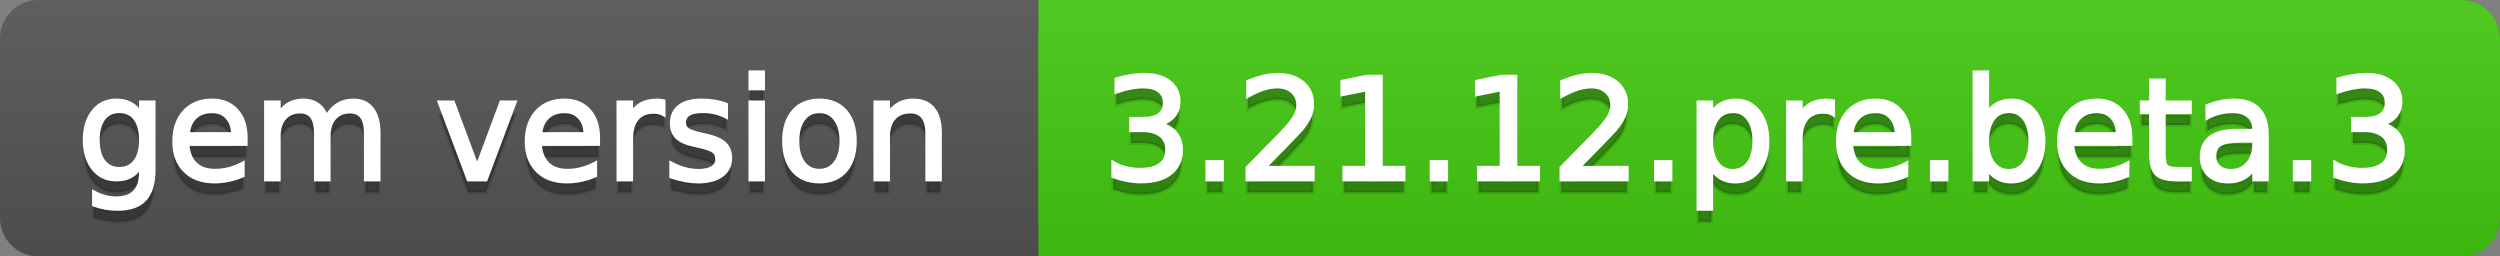 <svg
  width="195"
  height="20"
  xmlns="http://www.w3.org/2000/svg">
  <rect width="100%" height="100%" fill="#808080" stroke="none"/>
  <defs>
    <linearGradient
      id="a"
      x1="0"
      y1="0"
      x2="0"
      y2="1"
      gradientUnits="userSpaceOnUse"
      gradientTransform="matrix(195 0 0 20 -0 0)">
      <stop
        offset="0"
        stop-color="#bbbbbb"
        stop-opacity="0.1"/>
      <stop
        offset="1"
        stop-color="#000000"
        stop-opacity="0.1"/>
    </linearGradient>
  </defs>
  <path
    fill="#555555"
    stroke="none"
    d="M 3 0 L 192 0 C 193.657 0 195 1.343 195 3 L 195 17 C 195 18.657 193.657 20 192 20 L 3 20 C 1.343 20 0 18.657 0 17 L 0 3 C -0 1.343 1.343 0 3 0 Z"/>
  <path
    fill="#44cc11"
    stroke="none"
    d="M 84 0 L 192 0 C 193.657 0 195 1.343 195 3 L 195 17 C 195 18.657 193.657 20 192 20 L 84 20 C 82.343 20 81 18.657 81 17 L 81 3 C 81 1.343 82.343 0 84 0 Z"/>
  <path
    fill="#44cc11"
    stroke="none"
    d="M 81 0 L 94 0 L 94 20 L 81 20 Z"/>
  <path
    fill="url(#a)"
    stroke="none"
    d="M 3 0 L 192 0 C 193.657 0 195 1.343 195 3 L 195 17 C 195 18.657 193.657 20 192 20 L 3 20 C 1.343 20 0 18.657 0 17 L 0 3 C -0 1.343 1.343 0 3 0 Z"/>
  <g>
    <g
      id="tBack">
      <path
        fill="#010101"
        fill-opacity="0.3"
        stroke="#010101"
        stroke-opacity="0.102"
        stroke-width="0.3"
        d="M 10.995 11.922 Q 10.995 10.848 10.552 10.257 Q 10.109 9.667 9.309 9.667 Q 8.514 9.667 8.071 10.257 Q 7.627 10.848 7.627 11.922 Q 7.627 12.991 8.071 13.582 Q 8.514 14.173 9.309 14.173 Q 10.109 14.173 10.552 13.582 Q 10.995 12.991 10.995 11.922 Z M 11.983 14.253 Q 11.983 15.79 11.301 16.539 Q 10.619 17.288 9.212 17.288 Q 8.691 17.288 8.229 17.21 Q 7.767 17.132 7.332 16.971 L 7.332 16.01 Q 7.767 16.246 8.191 16.359 Q 8.616 16.472 9.056 16.472 Q 10.028 16.472 10.512 15.964 Q 10.995 15.457 10.995 14.431 L 10.995 13.942 Q 10.689 14.474 10.211 14.737 Q 9.733 15 9.067 15 Q 7.96 15 7.284 14.157 Q 6.607 13.313 6.607 11.922 Q 6.607 10.526 7.284 9.683 Q 7.96 8.839 9.067 8.839 Q 9.733 8.839 10.211 9.103 Q 10.689 9.366 10.995 9.897 L 10.995 8.984 L 11.983 8.984 L 11.983 14.253 Z M 19.165 11.745 L 19.165 12.229 L 14.621 12.229 Q 14.685 13.249 15.236 13.783 Q 15.786 14.318 16.769 14.318 Q 17.338 14.318 17.873 14.178 Q 18.407 14.039 18.934 13.759 L 18.934 14.694 Q 18.402 14.919 17.843 15.038 Q 17.285 15.156 16.71 15.156 Q 15.271 15.156 14.43 14.318 Q 13.589 13.48 13.589 12.051 Q 13.589 10.574 14.387 9.707 Q 15.185 8.839 16.538 8.839 Q 17.752 8.839 18.458 9.621 Q 19.165 10.402 19.165 11.745 Z M 18.176 11.455 Q 18.166 10.644 17.722 10.161 Q 17.279 9.677 16.549 9.677 Q 15.722 9.677 15.225 10.145 Q 14.728 10.612 14.653 11.46 L 18.176 11.455 Z M 25.47 10.139 Q 25.841 9.473 26.356 9.156 Q 26.872 8.839 27.57 8.839 Q 28.51 8.839 29.021 9.497 Q 29.531 10.155 29.531 11.369 L 29.531 15 L 28.537 15 L 28.537 11.401 Q 28.537 10.537 28.231 10.118 Q 27.925 9.699 27.296 9.699 Q 26.528 9.699 26.083 10.209 Q 25.637 10.719 25.637 11.6 L 25.637 15 L 24.643 15 L 24.643 11.401 Q 24.643 10.531 24.337 10.115 Q 24.031 9.699 23.392 9.699 Q 22.634 9.699 22.188 10.212 Q 21.743 10.725 21.743 11.6 L 21.743 15 L 20.749 15 L 20.749 8.984 L 21.743 8.984 L 21.743 9.919 Q 22.081 9.366 22.554 9.103 Q 23.026 8.839 23.676 8.839 Q 24.332 8.839 24.791 9.172 Q 25.25 9.505 25.47 10.139 Z M 34.29 8.984 L 35.337 8.984 L 37.217 14.033 L 39.097 8.984 L 40.144 8.984 L 37.888 15 L 36.545 15 L 34.29 8.984 Z M 46.654 11.745 L 46.654 12.229 L 42.11 12.229 Q 42.174 13.249 42.725 13.783 Q 43.275 14.318 44.258 14.318 Q 44.828 14.318 45.362 14.178 Q 45.896 14.039 46.423 13.759 L 46.423 14.694 Q 45.891 14.919 45.333 15.038 Q 44.774 15.156 44.199 15.156 Q 42.76 15.156 41.919 14.318 Q 41.079 13.48 41.079 12.051 Q 41.079 10.574 41.876 9.707 Q 42.674 8.839 44.027 8.839 Q 45.241 8.839 45.948 9.621 Q 46.654 10.402 46.654 11.745 Z M 45.666 11.455 Q 45.655 10.644 45.212 10.161 Q 44.769 9.677 44.038 9.677 Q 43.211 9.677 42.714 10.145 Q 42.217 10.612 42.142 11.46 L 45.666 11.455 Z M 51.762 9.908 Q 51.595 9.812 51.399 9.766 Q 51.203 9.72 50.967 9.72 Q 50.129 9.72 49.68 10.265 Q 49.232 10.811 49.232 11.831 L 49.232 15 L 48.238 15 L 48.238 8.984 L 49.232 8.984 L 49.232 9.919 Q 49.543 9.371 50.043 9.105 Q 50.542 8.839 51.257 8.839 Q 51.359 8.839 51.482 8.853 Q 51.606 8.866 51.756 8.893 L 51.762 9.908 Z M 56.633 9.162 L 56.633 10.096 Q 56.214 9.881 55.763 9.774 Q 55.312 9.667 54.829 9.667 Q 54.093 9.667 53.725 9.892 Q 53.357 10.118 53.357 10.569 Q 53.357 10.913 53.62 11.109 Q 53.883 11.305 54.678 11.482 L 55.017 11.557 Q 56.069 11.783 56.512 12.194 Q 56.956 12.604 56.956 13.34 Q 56.956 14.178 56.292 14.667 Q 55.629 15.156 54.469 15.156 Q 53.985 15.156 53.462 15.062 Q 52.938 14.968 52.358 14.78 L 52.358 13.759 Q 52.906 14.044 53.438 14.186 Q 53.969 14.329 54.49 14.329 Q 55.188 14.329 55.564 14.09 Q 55.94 13.851 55.94 13.416 Q 55.94 13.013 55.669 12.798 Q 55.398 12.583 54.479 12.384 L 54.136 12.304 Q 53.217 12.11 52.809 11.71 Q 52.401 11.31 52.401 10.612 Q 52.401 9.763 53.002 9.301 Q 53.604 8.839 54.71 8.839 Q 55.258 8.839 55.742 8.92 Q 56.225 9 56.633 9.162 Z M 58.529 8.984 L 59.518 8.984 L 59.518 15 L 58.529 15 L 58.529 8.984 Z M 58.529 6.643 L 59.518 6.643 L 59.518 7.894 L 58.529 7.894 L 58.529 6.643 Z M 63.917 9.677 Q 63.122 9.677 62.66 10.298 Q 62.198 10.918 62.198 11.998 Q 62.198 13.077 62.657 13.698 Q 63.116 14.318 63.917 14.318 Q 64.706 14.318 65.168 13.695 Q 65.63 13.072 65.63 11.998 Q 65.63 10.929 65.168 10.303 Q 64.706 9.677 63.917 9.677 Z M 63.917 8.839 Q 65.206 8.839 65.941 9.677 Q 66.677 10.515 66.677 11.998 Q 66.677 13.475 65.941 14.315 Q 65.206 15.156 63.917 15.156 Q 62.622 15.156 61.889 14.315 Q 61.156 13.475 61.156 11.998 Q 61.156 10.515 61.889 9.677 Q 62.622 8.839 63.917 8.839 Z M 73.316 11.369 L 73.316 15 L 72.328 15 L 72.328 11.401 Q 72.328 10.547 71.995 10.123 Q 71.662 9.699 70.996 9.699 Q 70.195 9.699 69.733 10.209 Q 69.271 10.719 69.271 11.6 L 69.271 15 L 68.278 15 L 68.278 8.984 L 69.271 8.984 L 69.271 9.919 Q 69.626 9.376 70.107 9.108 Q 70.587 8.839 71.216 8.839 Q 72.252 8.839 72.784 9.481 Q 73.316 10.123 73.316 11.369 Z"/>
    </g>
    <g
      id="tText">
      <path
        fill="#ffffff"
        stroke="#ffffff"
        stroke-width="0.3"
        d="M 10.995 10.922 Q 10.995 9.848 10.552 9.257 Q 10.109 8.667 9.309 8.667 Q 8.514 8.667 8.071 9.257 Q 7.627 9.848 7.627 10.922 Q 7.627 11.991 8.071 12.582 Q 8.514 13.173 9.309 13.173 Q 10.109 13.173 10.552 12.582 Q 10.995 11.991 10.995 10.922 Z M 11.983 13.253 Q 11.983 14.79 11.301 15.539 Q 10.619 16.288 9.212 16.288 Q 8.691 16.288 8.229 16.21 Q 7.767 16.132 7.332 15.971 L 7.332 15.01 Q 7.767 15.246 8.191 15.359 Q 8.616 15.472 9.056 15.472 Q 10.028 15.472 10.512 14.964 Q 10.995 14.457 10.995 13.431 L 10.995 12.942 Q 10.689 13.474 10.211 13.737 Q 9.733 14 9.067 14 Q 7.96 14 7.284 13.157 Q 6.607 12.313 6.607 10.922 Q 6.607 9.526 7.284 8.683 Q 7.96 7.839 9.067 7.839 Q 9.733 7.839 10.211 8.103 Q 10.689 8.366 10.995 8.897 L 10.995 7.984 L 11.983 7.984 L 11.983 13.253 Z M 19.165 10.745 L 19.165 11.229 L 14.621 11.229 Q 14.685 12.249 15.236 12.783 Q 15.786 13.318 16.769 13.318 Q 17.338 13.318 17.873 13.178 Q 18.407 13.039 18.934 12.759 L 18.934 13.694 Q 18.402 13.919 17.843 14.038 Q 17.285 14.156 16.71 14.156 Q 15.271 14.156 14.43 13.318 Q 13.589 12.48 13.589 11.051 Q 13.589 9.574 14.387 8.707 Q 15.185 7.839 16.538 7.839 Q 17.752 7.839 18.458 8.621 Q 19.165 9.402 19.165 10.745 Z M 18.176 10.455 Q 18.166 9.644 17.722 9.161 Q 17.279 8.677 16.549 8.677 Q 15.722 8.677 15.225 9.145 Q 14.728 9.612 14.653 10.46 L 18.176 10.455 Z M 25.47 9.139 Q 25.841 8.473 26.356 8.156 Q 26.872 7.839 27.57 7.839 Q 28.51 7.839 29.021 8.497 Q 29.531 9.155 29.531 10.369 L 29.531 14 L 28.537 14 L 28.537 10.401 Q 28.537 9.537 28.231 9.118 Q 27.925 8.699 27.296 8.699 Q 26.528 8.699 26.083 9.209 Q 25.637 9.719 25.637 10.6 L 25.637 14 L 24.643 14 L 24.643 10.401 Q 24.643 9.531 24.337 9.115 Q 24.031 8.699 23.392 8.699 Q 22.634 8.699 22.188 9.212 Q 21.743 9.725 21.743 10.6 L 21.743 14 L 20.749 14 L 20.749 7.984 L 21.743 7.984 L 21.743 8.919 Q 22.081 8.366 22.554 8.103 Q 23.026 7.839 23.676 7.839 Q 24.332 7.839 24.791 8.172 Q 25.25 8.505 25.47 9.139 Z M 34.29 7.984 L 35.337 7.984 L 37.217 13.033 L 39.097 7.984 L 40.144 7.984 L 37.888 14 L 36.545 14 L 34.29 7.984 Z M 46.654 10.745 L 46.654 11.229 L 42.11 11.229 Q 42.174 12.249 42.725 12.783 Q 43.275 13.318 44.258 13.318 Q 44.828 13.318 45.362 13.178 Q 45.896 13.039 46.423 12.759 L 46.423 13.694 Q 45.891 13.919 45.333 14.038 Q 44.774 14.156 44.199 14.156 Q 42.76 14.156 41.919 13.318 Q 41.079 12.48 41.079 11.051 Q 41.079 9.574 41.876 8.707 Q 42.674 7.839 44.027 7.839 Q 45.241 7.839 45.948 8.621 Q 46.654 9.402 46.654 10.745 Z M 45.666 10.455 Q 45.655 9.644 45.212 9.161 Q 44.769 8.677 44.038 8.677 Q 43.211 8.677 42.714 9.145 Q 42.217 9.612 42.142 10.46 L 45.666 10.455 Z M 51.762 8.908 Q 51.595 8.812 51.399 8.766 Q 51.203 8.72 50.967 8.72 Q 50.129 8.72 49.68 9.265 Q 49.232 9.811 49.232 10.831 L 49.232 14 L 48.238 14 L 48.238 7.984 L 49.232 7.984 L 49.232 8.919 Q 49.543 8.371 50.043 8.105 Q 50.542 7.839 51.257 7.839 Q 51.359 7.839 51.482 7.853 Q 51.606 7.866 51.756 7.893 L 51.762 8.908 Z M 56.633 8.162 L 56.633 9.096 Q 56.214 8.881 55.763 8.774 Q 55.312 8.667 54.829 8.667 Q 54.093 8.667 53.725 8.892 Q 53.357 9.118 53.357 9.569 Q 53.357 9.913 53.62 10.109 Q 53.883 10.305 54.678 10.482 L 55.017 10.557 Q 56.069 10.783 56.512 11.194 Q 56.956 11.604 56.956 12.34 Q 56.956 13.178 56.292 13.667 Q 55.629 14.156 54.469 14.156 Q 53.985 14.156 53.462 14.062 Q 52.938 13.968 52.358 13.78 L 52.358 12.759 Q 52.906 13.044 53.438 13.186 Q 53.969 13.329 54.49 13.329 Q 55.188 13.329 55.564 13.09 Q 55.94 12.851 55.94 12.416 Q 55.94 12.013 55.669 11.798 Q 55.398 11.583 54.479 11.384 L 54.136 11.304 Q 53.217 11.11 52.809 10.71 Q 52.401 10.31 52.401 9.612 Q 52.401 8.763 53.002 8.301 Q 53.604 7.839 54.71 7.839 Q 55.258 7.839 55.742 7.92 Q 56.225 8 56.633 8.162 Z M 58.529 7.984 L 59.518 7.984 L 59.518 14 L 58.529 14 L 58.529 7.984 Z M 58.529 5.643 L 59.518 5.643 L 59.518 6.894 L 58.529 6.894 L 58.529 5.643 Z M 63.917 8.677 Q 63.122 8.677 62.66 9.298 Q 62.198 9.918 62.198 10.998 Q 62.198 12.077 62.657 12.698 Q 63.116 13.318 63.917 13.318 Q 64.706 13.318 65.168 12.695 Q 65.63 12.072 65.63 10.998 Q 65.63 9.929 65.168 9.303 Q 64.706 8.677 63.917 8.677 Z M 63.917 7.839 Q 65.206 7.839 65.941 8.677 Q 66.677 9.515 66.677 10.998 Q 66.677 12.475 65.941 13.315 Q 65.206 14.156 63.917 14.156 Q 62.622 14.156 61.889 13.315 Q 61.156 12.475 61.156 10.998 Q 61.156 9.515 61.889 8.677 Q 62.622 7.839 63.917 7.839 Z M 73.316 10.369 L 73.316 14 L 72.328 14 L 72.328 10.401 Q 72.328 9.547 71.995 9.123 Q 71.662 8.699 70.996 8.699 Q 70.195 8.699 69.733 9.209 Q 69.271 9.719 69.271 10.6 L 69.271 14 L 68.278 14 L 68.278 7.984 L 69.271 7.984 L 69.271 8.919 Q 69.626 8.376 70.107 8.108 Q 70.587 7.839 71.216 7.839 Q 72.252 7.839 72.784 8.481 Q 73.316 9.123 73.316 10.369 Z"/>
    </g>
  </g>
  <g>
    <g
      id="vBack">
      <path
        fill="#010101"
        fill-opacity="0.3"
        stroke="#010101"
        stroke-opacity="0.102"
        stroke-width="0.3"
        d="M 90.463 10.676 Q 91.242 10.843 91.68 11.369 Q 92.118 11.896 92.118 12.669 Q 92.118 13.856 91.301 14.506 Q 90.485 15.156 88.981 15.156 Q 88.476 15.156 87.942 15.056 Q 87.407 14.957 86.838 14.758 L 86.838 13.711 Q 87.289 13.974 87.826 14.108 Q 88.363 14.243 88.949 14.243 Q 89.969 14.243 90.504 13.84 Q 91.038 13.437 91.038 12.669 Q 91.038 11.96 90.541 11.56 Q 90.044 11.16 89.158 11.16 L 88.224 11.16 L 88.224 10.268 L 89.201 10.268 Q 90.001 10.268 90.426 9.948 Q 90.85 9.629 90.85 9.027 Q 90.85 8.41 90.412 8.079 Q 89.975 7.749 89.158 7.749 Q 88.712 7.749 88.202 7.846 Q 87.692 7.942 87.08 8.146 L 87.08 7.18 Q 87.697 7.008 88.237 6.922 Q 88.777 6.836 89.255 6.836 Q 90.49 6.836 91.21 7.397 Q 91.93 7.958 91.93 8.915 Q 91.93 9.581 91.548 10.04 Q 91.167 10.499 90.463 10.676 Z M 94.175 13.636 L 95.308 13.636 L 95.308 15 L 94.175 15 L 94.175 13.636 Z M 98.606 14.087 L 102.393 14.087 L 102.393 15 L 97.301 15 L 97.301 14.087 Q 97.918 13.448 98.985 12.371 Q 100.051 11.294 100.325 10.982 Q 100.846 10.397 101.052 9.991 Q 101.259 9.586 101.259 9.194 Q 101.259 8.555 100.811 8.152 Q 100.362 7.749 99.643 7.749 Q 99.132 7.749 98.566 7.926 Q 97.999 8.104 97.354 8.463 L 97.354 7.368 Q 98.01 7.104 98.579 6.97 Q 99.148 6.836 99.621 6.836 Q 100.867 6.836 101.608 7.459 Q 102.35 8.082 102.35 9.124 Q 102.35 9.618 102.164 10.061 Q 101.979 10.504 101.49 11.106 Q 101.356 11.262 100.636 12.006 Q 99.917 12.75 98.606 14.087 Z M 104.858 14.087 L 106.63 14.087 L 106.63 7.969 L 104.702 8.356 L 104.702 7.368 L 106.62 6.981 L 107.705 6.981 L 107.705 14.087 L 109.477 14.087 L 109.477 15 L 104.858 15 L 104.858 14.087 Z M 111.668 13.636 L 112.802 13.636 L 112.802 15 L 111.668 15 L 111.668 13.636 Z M 115.353 14.087 L 117.125 14.087 L 117.125 7.969 L 115.197 8.356 L 115.197 7.368 L 117.115 6.981 L 118.2 6.981 L 118.2 14.087 L 119.972 14.087 L 119.972 15 L 115.353 15 L 115.353 14.087 Z M 123.098 14.087 L 126.885 14.087 L 126.885 15 L 121.793 15 L 121.793 14.087 Q 122.411 13.448 123.477 12.371 Q 124.543 11.294 124.817 10.982 Q 125.338 10.397 125.545 9.991 Q 125.751 9.586 125.751 9.194 Q 125.751 8.555 125.303 8.152 Q 124.855 7.749 124.135 7.749 Q 123.625 7.749 123.058 7.926 Q 122.491 8.104 121.847 8.463 L 121.847 7.368 Q 122.502 7.104 123.071 6.97 Q 123.641 6.836 124.113 6.836 Q 125.359 6.836 126.101 7.459 Q 126.842 8.082 126.842 9.124 Q 126.842 9.618 126.656 10.061 Q 126.471 10.504 125.982 11.106 Q 125.848 11.262 125.128 12.006 Q 124.409 12.75 123.098 14.087 Z M 129.162 13.636 L 130.295 13.636 L 130.295 15 L 129.162 15 L 129.162 13.636 Z M 133.475 14.098 L 133.475 17.288 L 132.481 17.288 L 132.481 8.984 L 133.475 8.984 L 133.475 9.897 Q 133.787 9.36 134.262 9.1 Q 134.737 8.839 135.398 8.839 Q 136.494 8.839 137.178 9.709 Q 137.863 10.58 137.863 11.998 Q 137.863 13.416 137.178 14.286 Q 136.494 15.156 135.398 15.156 Q 134.737 15.156 134.262 14.895 Q 133.787 14.635 133.475 14.098 Z M 136.837 11.998 Q 136.837 10.907 136.389 10.287 Q 135.94 9.667 135.156 9.667 Q 134.372 9.667 133.924 10.287 Q 133.475 10.907 133.475 11.998 Q 133.475 13.088 133.924 13.708 Q 134.372 14.329 135.156 14.329 Q 135.94 14.329 136.389 13.708 Q 136.837 13.088 136.837 11.998 Z M 142.987 9.908 Q 142.821 9.812 142.625 9.766 Q 142.429 9.72 142.192 9.72 Q 141.354 9.72 140.906 10.265 Q 140.458 10.811 140.458 11.831 L 140.458 15 L 139.464 15 L 139.464 8.984 L 140.458 8.984 L 140.458 9.919 Q 140.769 9.371 141.269 9.105 Q 141.768 8.839 142.482 8.839 Q 142.584 8.839 142.708 8.853 Q 142.832 8.866 142.982 8.893 L 142.987 9.908 Z M 148.928 11.745 L 148.928 12.229 L 144.384 12.229 Q 144.448 13.249 144.999 13.783 Q 145.549 14.318 146.532 14.318 Q 147.102 14.318 147.636 14.178 Q 148.17 14.039 148.697 13.759 L 148.697 14.694 Q 148.165 14.919 147.606 15.038 Q 147.048 15.156 146.473 15.156 Q 145.034 15.156 144.193 14.318 Q 143.353 13.48 143.353 12.051 Q 143.353 10.574 144.15 9.707 Q 144.948 8.839 146.301 8.839 Q 147.515 8.839 148.221 9.621 Q 148.928 10.402 148.928 11.745 Z M 147.939 11.455 Q 147.929 10.644 147.486 10.161 Q 147.042 9.677 146.312 9.677 Q 145.485 9.677 144.988 10.145 Q 144.491 10.612 144.416 11.46 L 147.939 11.455 Z M 150.689 13.636 L 151.823 13.636 L 151.823 15 L 150.689 15 L 150.689 13.636 Z M 158.365 11.998 Q 158.365 10.907 157.916 10.287 Q 157.468 9.667 156.684 9.667 Q 155.899 9.667 155.451 10.287 Q 155.002 10.907 155.002 11.998 Q 155.002 13.088 155.451 13.708 Q 155.899 14.329 156.684 14.329 Q 157.468 14.329 157.916 13.708 Q 158.365 13.088 158.365 11.998 Z M 155.002 9.897 Q 155.314 9.36 155.789 9.1 Q 156.265 8.839 156.925 8.839 Q 158.021 8.839 158.706 9.709 Q 159.391 10.58 159.391 11.998 Q 159.391 13.416 158.706 14.286 Q 158.021 15.156 156.925 15.156 Q 156.265 15.156 155.789 14.895 Q 155.314 14.635 155.002 14.098 L 155.002 15 L 154.009 15 L 154.009 6.643 L 155.002 6.643 L 155.002 9.897 Z M 166.174 11.745 L 166.174 12.229 L 161.63 12.229 Q 161.695 13.249 162.245 13.783 Q 162.796 14.318 163.779 14.318 Q 164.348 14.318 164.883 14.178 Q 165.417 14.039 165.943 13.759 L 165.943 14.694 Q 165.412 14.919 164.853 15.038 Q 164.294 15.156 163.72 15.156 Q 162.28 15.156 161.44 14.318 Q 160.599 13.48 160.599 12.051 Q 160.599 10.574 161.397 9.707 Q 162.194 8.839 163.548 8.839 Q 164.762 8.839 165.468 9.621 Q 166.174 10.402 166.174 11.745 Z M 165.186 11.455 Q 165.175 10.644 164.732 10.161 Q 164.289 9.677 163.559 9.677 Q 162.731 9.677 162.235 10.145 Q 161.738 10.612 161.663 11.46 L 165.186 11.455 Z M 168.774 7.276 L 168.774 8.984 L 170.81 8.984 L 170.81 9.752 L 168.774 9.752 L 168.774 13.018 Q 168.774 13.754 168.975 13.963 Q 169.177 14.173 169.794 14.173 L 170.81 14.173 L 170.81 15 L 169.794 15 Q 168.65 15 168.215 14.573 Q 167.78 14.146 167.78 13.018 L 167.78 9.752 L 167.055 9.752 L 167.055 8.984 L 167.78 8.984 L 167.78 7.276 L 168.774 7.276 Z M 174.843 11.976 Q 173.646 11.976 173.184 12.25 Q 172.722 12.524 172.722 13.185 Q 172.722 13.711 173.068 14.02 Q 173.415 14.329 174.011 14.329 Q 174.833 14.329 175.329 13.746 Q 175.826 13.163 175.826 12.196 L 175.826 11.976 L 174.843 11.976 Z M 176.814 11.568 L 176.814 15 L 175.826 15 L 175.826 14.087 Q 175.488 14.635 174.983 14.895 Q 174.478 15.156 173.748 15.156 Q 172.824 15.156 172.279 14.637 Q 171.733 14.119 171.733 13.249 Q 171.733 12.234 172.413 11.718 Q 173.092 11.203 174.44 11.203 L 175.826 11.203 L 175.826 11.106 Q 175.826 10.424 175.378 10.051 Q 174.929 9.677 174.118 9.677 Q 173.603 9.677 173.114 9.801 Q 172.625 9.924 172.174 10.171 L 172.174 9.258 Q 172.716 9.049 173.227 8.944 Q 173.737 8.839 174.22 8.839 Q 175.525 8.839 176.17 9.516 Q 176.814 10.193 176.814 11.568 Z M 178.99 13.636 L 180.123 13.636 L 180.123 15 L 178.99 15 L 178.99 13.636 Z M 185.773 10.676 Q 186.552 10.843 186.99 11.369 Q 187.428 11.896 187.428 12.669 Q 187.428 13.856 186.611 14.506 Q 185.795 15.156 184.291 15.156 Q 183.786 15.156 183.252 15.056 Q 182.717 14.957 182.148 14.758 L 182.148 13.711 Q 182.599 13.974 183.136 14.108 Q 183.673 14.243 184.259 14.243 Q 185.279 14.243 185.814 13.84 Q 186.348 13.437 186.348 12.669 Q 186.348 11.96 185.851 11.56 Q 185.354 11.16 184.468 11.16 L 183.534 11.16 L 183.534 10.268 L 184.511 10.268 Q 185.312 10.268 185.736 9.948 Q 186.16 9.629 186.16 9.027 Q 186.16 8.41 185.722 8.079 Q 185.285 7.749 184.468 7.749 Q 184.022 7.749 183.512 7.846 Q 183.002 7.942 182.39 8.146 L 182.39 7.18 Q 183.007 7.008 183.547 6.922 Q 184.087 6.836 184.565 6.836 Q 185.8 6.836 186.52 7.397 Q 187.24 7.958 187.24 8.915 Q 187.24 9.581 186.858 10.04 Q 186.477 10.499 185.773 10.676 Z"/>
    </g>
    <g
      id="vText">
      <path
        fill="#ffffff"
        stroke="#ffffff"
        stroke-width="0.3"
        d="M 90.463 9.676 Q 91.242 9.843 91.68 10.369 Q 92.118 10.896 92.118 11.669 Q 92.118 12.856 91.301 13.506 Q 90.485 14.156 88.981 14.156 Q 88.476 14.156 87.942 14.056 Q 87.407 13.957 86.838 13.758 L 86.838 12.711 Q 87.289 12.974 87.826 13.108 Q 88.363 13.243 88.949 13.243 Q 89.969 13.243 90.504 12.84 Q 91.038 12.437 91.038 11.669 Q 91.038 10.96 90.541 10.56 Q 90.044 10.16 89.158 10.16 L 88.224 10.16 L 88.224 9.268 L 89.201 9.268 Q 90.001 9.268 90.426 8.948 Q 90.85 8.629 90.85 8.027 Q 90.85 7.41 90.412 7.079 Q 89.975 6.749 89.158 6.749 Q 88.712 6.749 88.202 6.846 Q 87.692 6.942 87.08 7.146 L 87.08 6.18 Q 87.697 6.008 88.237 5.922 Q 88.777 5.836 89.255 5.836 Q 90.49 5.836 91.21 6.397 Q 91.93 6.958 91.93 7.915 Q 91.93 8.581 91.548 9.04 Q 91.167 9.499 90.463 9.676 Z M 94.175 12.636 L 95.308 12.636 L 95.308 14 L 94.175 14 L 94.175 12.636 Z M 98.606 13.087 L 102.393 13.087 L 102.393 14 L 97.301 14 L 97.301 13.087 Q 97.918 12.448 98.985 11.371 Q 100.051 10.294 100.325 9.982 Q 100.846 9.397 101.052 8.991 Q 101.259 8.586 101.259 8.194 Q 101.259 7.555 100.811 7.152 Q 100.362 6.749 99.643 6.749 Q 99.132 6.749 98.566 6.926 Q 97.999 7.104 97.354 7.463 L 97.354 6.368 Q 98.01 6.104 98.579 5.97 Q 99.148 5.836 99.621 5.836 Q 100.867 5.836 101.608 6.459 Q 102.35 7.082 102.35 8.124 Q 102.35 8.618 102.164 9.061 Q 101.979 9.504 101.49 10.106 Q 101.356 10.262 100.636 11.006 Q 99.917 11.75 98.606 13.087 Z M 104.858 13.087 L 106.63 13.087 L 106.63 6.969 L 104.702 7.356 L 104.702 6.368 L 106.62 5.981 L 107.705 5.981 L 107.705 13.087 L 109.477 13.087 L 109.477 14 L 104.858 14 L 104.858 13.087 Z M 111.668 12.636 L 112.802 12.636 L 112.802 14 L 111.668 14 L 111.668 12.636 Z M 115.353 13.087 L 117.125 13.087 L 117.125 6.969 L 115.197 7.356 L 115.197 6.368 L 117.115 5.981 L 118.2 5.981 L 118.2 13.087 L 119.972 13.087 L 119.972 14 L 115.353 14 L 115.353 13.087 Z M 123.098 13.087 L 126.885 13.087 L 126.885 14 L 121.793 14 L 121.793 13.087 Q 122.411 12.448 123.477 11.371 Q 124.543 10.294 124.817 9.982 Q 125.338 9.397 125.545 8.991 Q 125.751 8.586 125.751 8.194 Q 125.751 7.555 125.303 7.152 Q 124.855 6.749 124.135 6.749 Q 123.625 6.749 123.058 6.926 Q 122.491 7.104 121.847 7.463 L 121.847 6.368 Q 122.502 6.104 123.071 5.97 Q 123.641 5.836 124.113 5.836 Q 125.359 5.836 126.101 6.459 Q 126.842 7.082 126.842 8.124 Q 126.842 8.618 126.656 9.061 Q 126.471 9.504 125.982 10.106 Q 125.848 10.262 125.128 11.006 Q 124.409 11.75 123.098 13.087 Z M 129.162 12.636 L 130.295 12.636 L 130.295 14 L 129.162 14 L 129.162 12.636 Z M 133.475 13.098 L 133.475 16.288 L 132.481 16.288 L 132.481 7.984 L 133.475 7.984 L 133.475 8.897 Q 133.787 8.36 134.262 8.1 Q 134.737 7.839 135.398 7.839 Q 136.494 7.839 137.178 8.709 Q 137.863 9.58 137.863 10.998 Q 137.863 12.416 137.178 13.286 Q 136.494 14.156 135.398 14.156 Q 134.737 14.156 134.262 13.895 Q 133.787 13.635 133.475 13.098 Z M 136.837 10.998 Q 136.837 9.907 136.389 9.287 Q 135.94 8.667 135.156 8.667 Q 134.372 8.667 133.924 9.287 Q 133.475 9.907 133.475 10.998 Q 133.475 12.088 133.924 12.708 Q 134.372 13.329 135.156 13.329 Q 135.94 13.329 136.389 12.708 Q 136.837 12.088 136.837 10.998 Z M 142.987 8.908 Q 142.821 8.812 142.625 8.766 Q 142.429 8.72 142.192 8.72 Q 141.354 8.72 140.906 9.265 Q 140.458 9.811 140.458 10.831 L 140.458 14 L 139.464 14 L 139.464 7.984 L 140.458 7.984 L 140.458 8.919 Q 140.769 8.371 141.269 8.105 Q 141.768 7.839 142.482 7.839 Q 142.584 7.839 142.708 7.853 Q 142.832 7.866 142.982 7.893 L 142.987 8.908 Z M 148.928 10.745 L 148.928 11.229 L 144.384 11.229 Q 144.448 12.249 144.999 12.783 Q 145.549 13.318 146.532 13.318 Q 147.102 13.318 147.636 13.178 Q 148.17 13.039 148.697 12.759 L 148.697 13.694 Q 148.165 13.919 147.606 14.038 Q 147.048 14.156 146.473 14.156 Q 145.034 14.156 144.193 13.318 Q 143.353 12.48 143.353 11.051 Q 143.353 9.574 144.15 8.707 Q 144.948 7.839 146.301 7.839 Q 147.515 7.839 148.221 8.621 Q 148.928 9.402 148.928 10.745 Z M 147.939 10.455 Q 147.929 9.644 147.486 9.161 Q 147.042 8.677 146.312 8.677 Q 145.485 8.677 144.988 9.145 Q 144.491 9.612 144.416 10.46 L 147.939 10.455 Z M 150.689 12.636 L 151.823 12.636 L 151.823 14 L 150.689 14 L 150.689 12.636 Z M 158.365 10.998 Q 158.365 9.907 157.916 9.287 Q 157.468 8.667 156.684 8.667 Q 155.899 8.667 155.451 9.287 Q 155.002 9.907 155.002 10.998 Q 155.002 12.088 155.451 12.708 Q 155.899 13.329 156.684 13.329 Q 157.468 13.329 157.916 12.708 Q 158.365 12.088 158.365 10.998 Z M 155.002 8.897 Q 155.314 8.36 155.789 8.1 Q 156.265 7.839 156.925 7.839 Q 158.021 7.839 158.706 8.709 Q 159.391 9.58 159.391 10.998 Q 159.391 12.416 158.706 13.286 Q 158.021 14.156 156.925 14.156 Q 156.265 14.156 155.789 13.895 Q 155.314 13.635 155.002 13.098 L 155.002 14 L 154.009 14 L 154.009 5.643 L 155.002 5.643 L 155.002 8.897 Z M 166.174 10.745 L 166.174 11.229 L 161.63 11.229 Q 161.695 12.249 162.245 12.783 Q 162.796 13.318 163.779 13.318 Q 164.348 13.318 164.883 13.178 Q 165.417 13.039 165.943 12.759 L 165.943 13.694 Q 165.412 13.919 164.853 14.038 Q 164.294 14.156 163.72 14.156 Q 162.28 14.156 161.44 13.318 Q 160.599 12.48 160.599 11.051 Q 160.599 9.574 161.397 8.707 Q 162.194 7.839 163.548 7.839 Q 164.762 7.839 165.468 8.621 Q 166.174 9.402 166.174 10.745 Z M 165.186 10.455 Q 165.175 9.644 164.732 9.161 Q 164.289 8.677 163.559 8.677 Q 162.731 8.677 162.235 9.145 Q 161.738 9.612 161.663 10.46 L 165.186 10.455 Z M 168.774 6.276 L 168.774 7.984 L 170.81 7.984 L 170.81 8.752 L 168.774 8.752 L 168.774 12.018 Q 168.774 12.754 168.975 12.963 Q 169.177 13.173 169.794 13.173 L 170.81 13.173 L 170.81 14 L 169.794 14 Q 168.65 14 168.215 13.573 Q 167.78 13.146 167.78 12.018 L 167.78 8.752 L 167.055 8.752 L 167.055 7.984 L 167.78 7.984 L 167.78 6.276 L 168.774 6.276 Z M 174.843 10.976 Q 173.646 10.976 173.184 11.25 Q 172.722 11.524 172.722 12.185 Q 172.722 12.711 173.068 13.02 Q 173.415 13.329 174.011 13.329 Q 174.833 13.329 175.329 12.746 Q 175.826 12.163 175.826 11.196 L 175.826 10.976 L 174.843 10.976 Z M 176.814 10.568 L 176.814 14 L 175.826 14 L 175.826 13.087 Q 175.488 13.635 174.983 13.895 Q 174.478 14.156 173.748 14.156 Q 172.824 14.156 172.279 13.637 Q 171.733 13.119 171.733 12.249 Q 171.733 11.234 172.413 10.718 Q 173.092 10.203 174.44 10.203 L 175.826 10.203 L 175.826 10.106 Q 175.826 9.424 175.378 9.051 Q 174.929 8.677 174.118 8.677 Q 173.603 8.677 173.114 8.801 Q 172.625 8.924 172.174 9.171 L 172.174 8.258 Q 172.716 8.049 173.227 7.944 Q 173.737 7.839 174.22 7.839 Q 175.525 7.839 176.17 8.516 Q 176.814 9.193 176.814 10.568 Z M 178.99 12.636 L 180.123 12.636 L 180.123 14 L 178.99 14 L 178.99 12.636 Z M 185.773 9.676 Q 186.552 9.843 186.99 10.369 Q 187.428 10.896 187.428 11.669 Q 187.428 12.856 186.611 13.506 Q 185.795 14.156 184.291 14.156 Q 183.786 14.156 183.252 14.056 Q 182.717 13.957 182.148 13.758 L 182.148 12.711 Q 182.599 12.974 183.136 13.108 Q 183.673 13.243 184.259 13.243 Q 185.279 13.243 185.814 12.84 Q 186.348 12.437 186.348 11.669 Q 186.348 10.96 185.851 10.56 Q 185.354 10.16 184.468 10.16 L 183.534 10.16 L 183.534 9.268 L 184.511 9.268 Q 185.312 9.268 185.736 8.948 Q 186.16 8.629 186.16 8.027 Q 186.16 7.41 185.722 7.079 Q 185.285 6.749 184.468 6.749 Q 184.022 6.749 183.512 6.846 Q 183.002 6.942 182.39 7.146 L 182.39 6.18 Q 183.007 6.008 183.547 5.922 Q 184.087 5.836 184.565 5.836 Q 185.8 5.836 186.52 6.397 Q 187.24 6.958 187.24 7.915 Q 187.24 8.581 186.858 9.04 Q 186.477 9.499 185.773 9.676 Z"/>
    </g>
  </g>
</svg>

